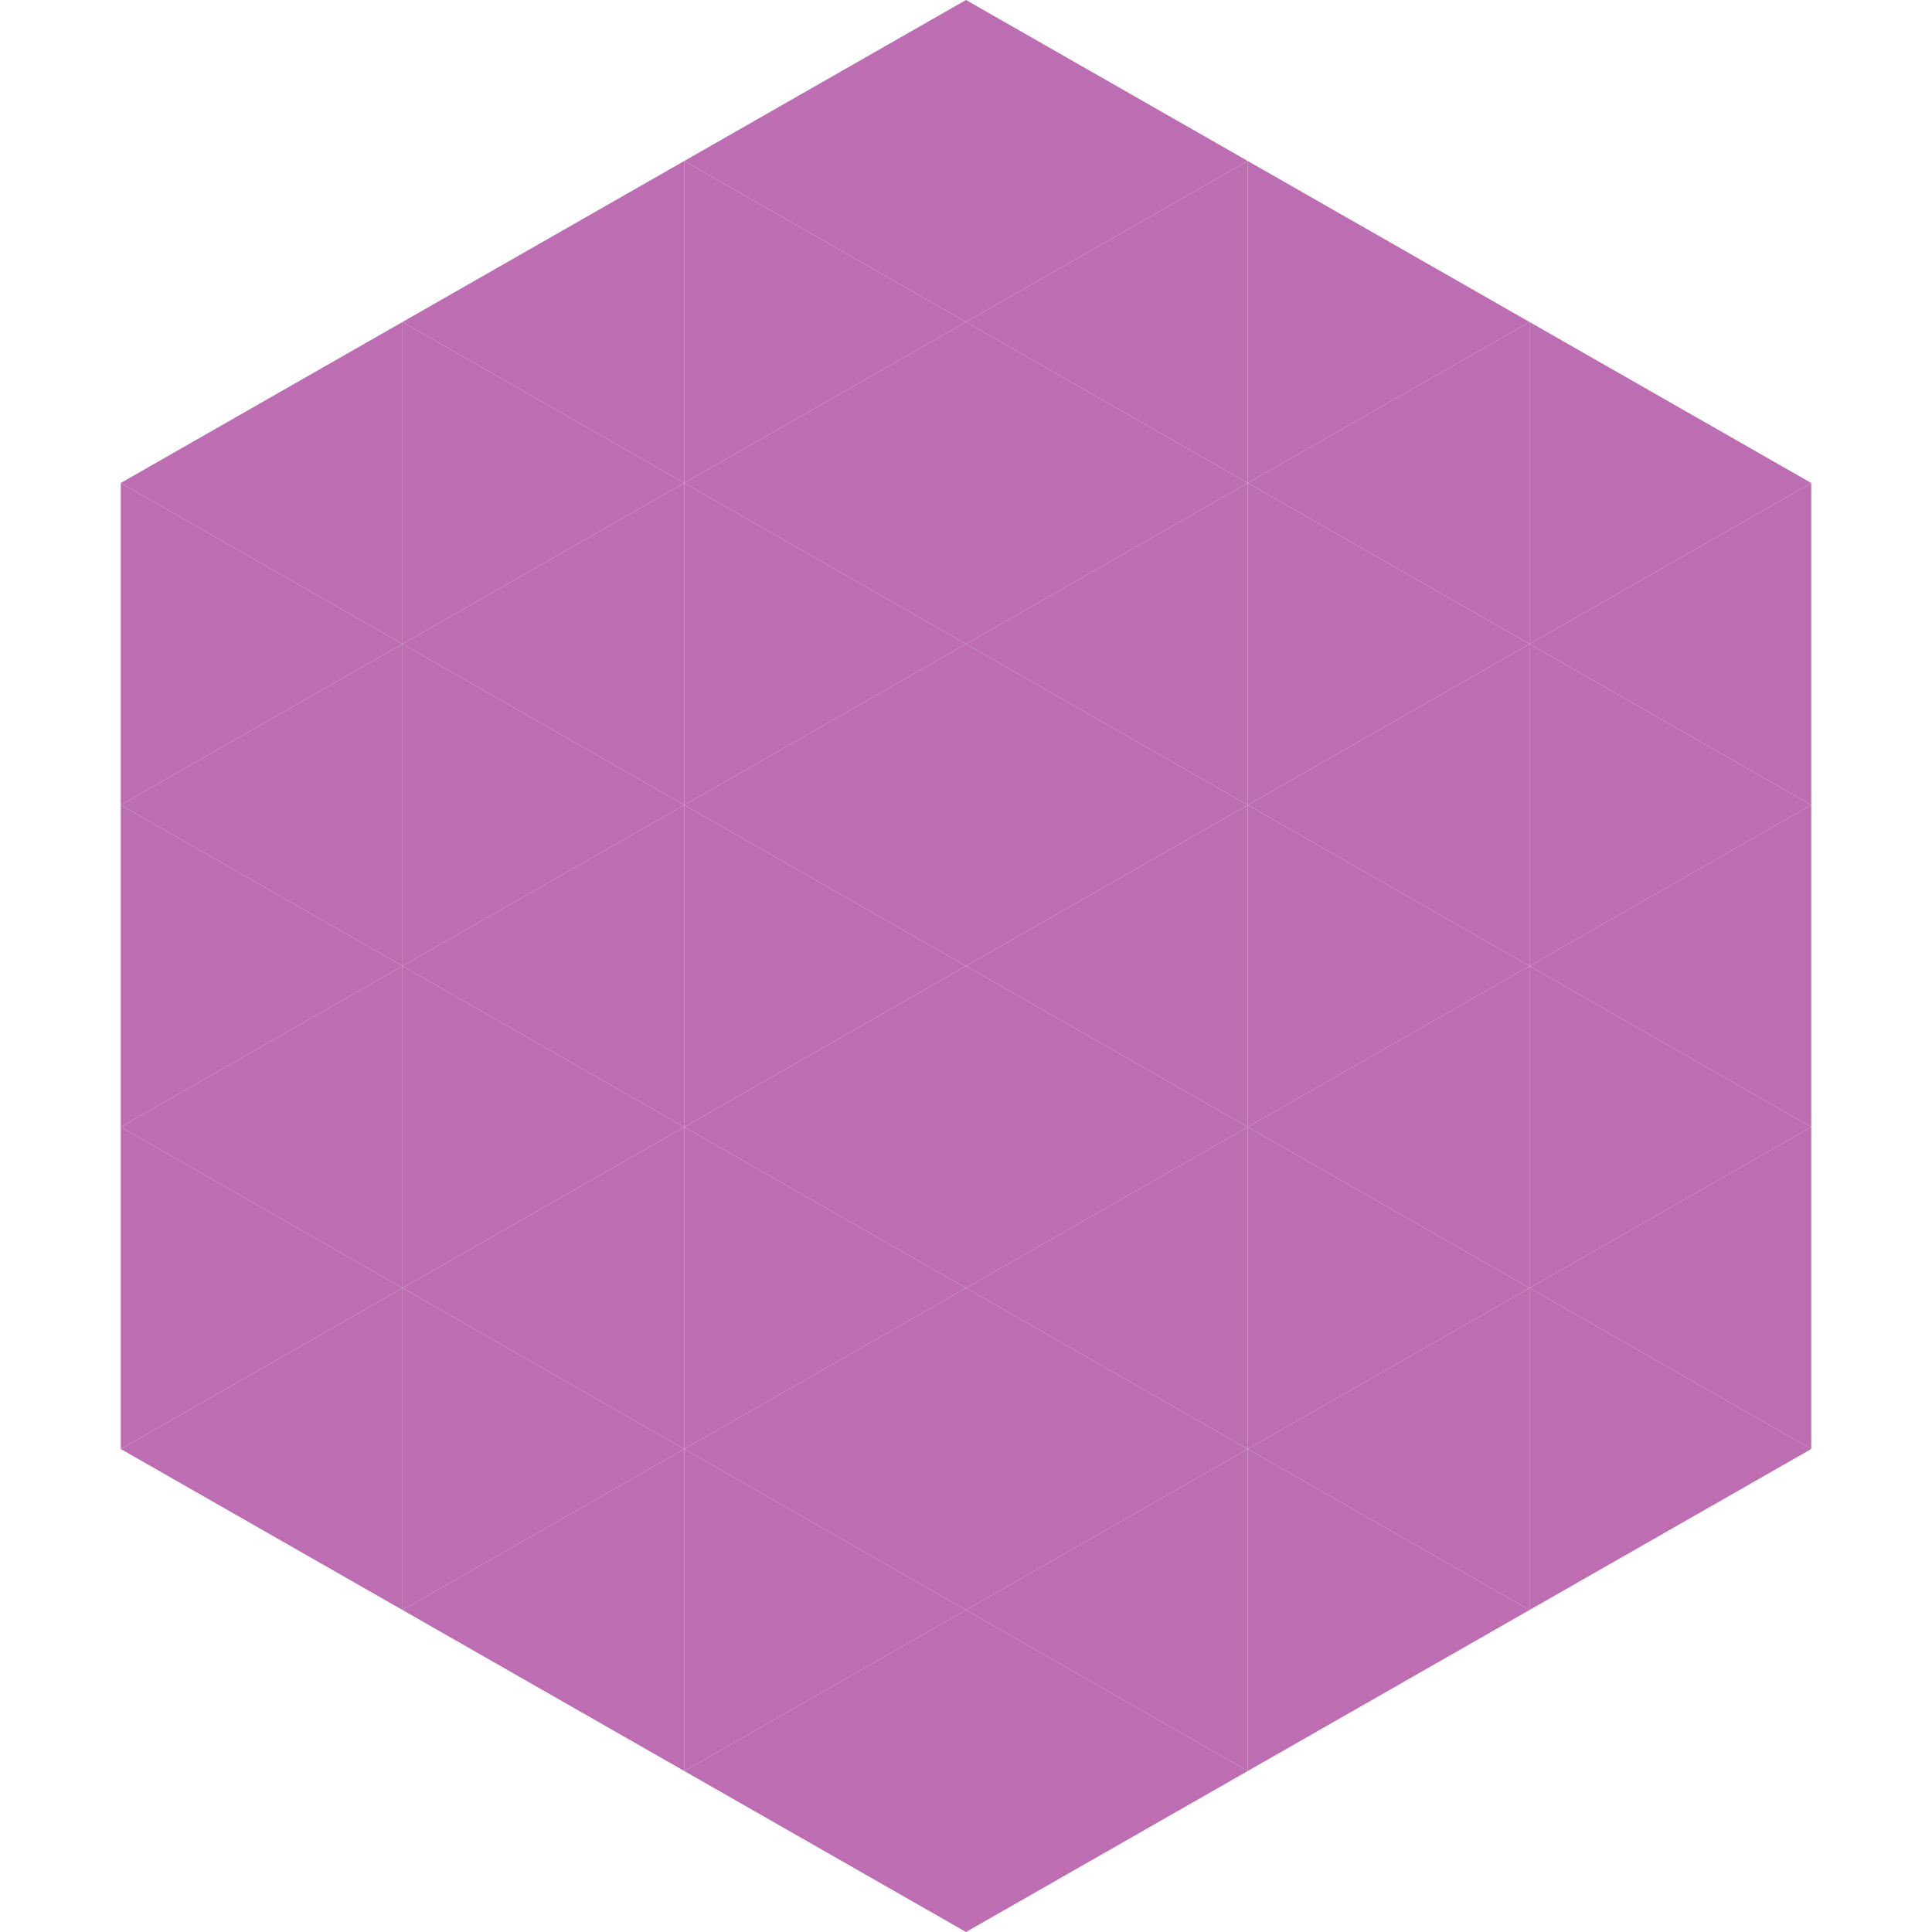 <?xml version="1.0"?>
<!-- Generated by SVGo -->
<svg width="240" height="240"
     xmlns="http://www.w3.org/2000/svg"
     xmlns:xlink="http://www.w3.org/1999/xlink">
<polygon points="50,40 15,60 50,80" style="fill:rgb(189,109,178)" />
<polygon points="190,40 225,60 190,80" style="fill:rgb(189,109,178)" />
<polygon points="15,60 50,80 15,100" style="fill:rgb(189,109,178)" />
<polygon points="225,60 190,80 225,100" style="fill:rgb(189,109,178)" />
<polygon points="50,80 15,100 50,120" style="fill:rgb(189,109,178)" />
<polygon points="190,80 225,100 190,120" style="fill:rgb(189,109,178)" />
<polygon points="15,100 50,120 15,140" style="fill:rgb(189,109,178)" />
<polygon points="225,100 190,120 225,140" style="fill:rgb(189,109,178)" />
<polygon points="50,120 15,140 50,160" style="fill:rgb(189,109,178)" />
<polygon points="190,120 225,140 190,160" style="fill:rgb(189,109,178)" />
<polygon points="15,140 50,160 15,180" style="fill:rgb(189,109,178)" />
<polygon points="225,140 190,160 225,180" style="fill:rgb(189,109,178)" />
<polygon points="50,160 15,180 50,200" style="fill:rgb(189,109,178)" />
<polygon points="190,160 225,180 190,200" style="fill:rgb(189,109,178)" />
<polygon points="15,180 50,200 15,220" style="fill:rgb(255,255,255); fill-opacity:0" />
<polygon points="225,180 190,200 225,220" style="fill:rgb(255,255,255); fill-opacity:0" />
<polygon points="50,0 85,20 50,40" style="fill:rgb(255,255,255); fill-opacity:0" />
<polygon points="190,0 155,20 190,40" style="fill:rgb(255,255,255); fill-opacity:0" />
<polygon points="85,20 50,40 85,60" style="fill:rgb(189,109,178)" />
<polygon points="155,20 190,40 155,60" style="fill:rgb(189,109,178)" />
<polygon points="50,40 85,60 50,80" style="fill:rgb(189,109,178)" />
<polygon points="190,40 155,60 190,80" style="fill:rgb(189,109,178)" />
<polygon points="85,60 50,80 85,100" style="fill:rgb(189,109,178)" />
<polygon points="155,60 190,80 155,100" style="fill:rgb(189,109,178)" />
<polygon points="50,80 85,100 50,120" style="fill:rgb(189,109,178)" />
<polygon points="190,80 155,100 190,120" style="fill:rgb(189,109,178)" />
<polygon points="85,100 50,120 85,140" style="fill:rgb(189,109,178)" />
<polygon points="155,100 190,120 155,140" style="fill:rgb(189,109,178)" />
<polygon points="50,120 85,140 50,160" style="fill:rgb(189,109,178)" />
<polygon points="190,120 155,140 190,160" style="fill:rgb(189,109,178)" />
<polygon points="85,140 50,160 85,180" style="fill:rgb(189,109,178)" />
<polygon points="155,140 190,160 155,180" style="fill:rgb(189,109,178)" />
<polygon points="50,160 85,180 50,200" style="fill:rgb(189,109,178)" />
<polygon points="190,160 155,180 190,200" style="fill:rgb(189,109,178)" />
<polygon points="85,180 50,200 85,220" style="fill:rgb(189,109,178)" />
<polygon points="155,180 190,200 155,220" style="fill:rgb(189,109,178)" />
<polygon points="120,0 85,20 120,40" style="fill:rgb(189,109,178)" />
<polygon points="120,0 155,20 120,40" style="fill:rgb(189,109,178)" />
<polygon points="85,20 120,40 85,60" style="fill:rgb(189,109,178)" />
<polygon points="155,20 120,40 155,60" style="fill:rgb(189,109,178)" />
<polygon points="120,40 85,60 120,80" style="fill:rgb(189,109,178)" />
<polygon points="120,40 155,60 120,80" style="fill:rgb(189,109,178)" />
<polygon points="85,60 120,80 85,100" style="fill:rgb(189,109,178)" />
<polygon points="155,60 120,80 155,100" style="fill:rgb(189,109,178)" />
<polygon points="120,80 85,100 120,120" style="fill:rgb(189,109,178)" />
<polygon points="120,80 155,100 120,120" style="fill:rgb(189,109,178)" />
<polygon points="85,100 120,120 85,140" style="fill:rgb(189,109,178)" />
<polygon points="155,100 120,120 155,140" style="fill:rgb(189,109,178)" />
<polygon points="120,120 85,140 120,160" style="fill:rgb(189,109,178)" />
<polygon points="120,120 155,140 120,160" style="fill:rgb(189,109,178)" />
<polygon points="85,140 120,160 85,180" style="fill:rgb(189,109,178)" />
<polygon points="155,140 120,160 155,180" style="fill:rgb(189,109,178)" />
<polygon points="120,160 85,180 120,200" style="fill:rgb(189,109,178)" />
<polygon points="120,160 155,180 120,200" style="fill:rgb(189,109,178)" />
<polygon points="85,180 120,200 85,220" style="fill:rgb(189,109,178)" />
<polygon points="155,180 120,200 155,220" style="fill:rgb(189,109,178)" />
<polygon points="120,200 85,220 120,240" style="fill:rgb(189,109,178)" />
<polygon points="120,200 155,220 120,240" style="fill:rgb(189,109,178)" />
<polygon points="85,220 120,240 85,260" style="fill:rgb(255,255,255); fill-opacity:0" />
<polygon points="155,220 120,240 155,260" style="fill:rgb(255,255,255); fill-opacity:0" />
</svg>
